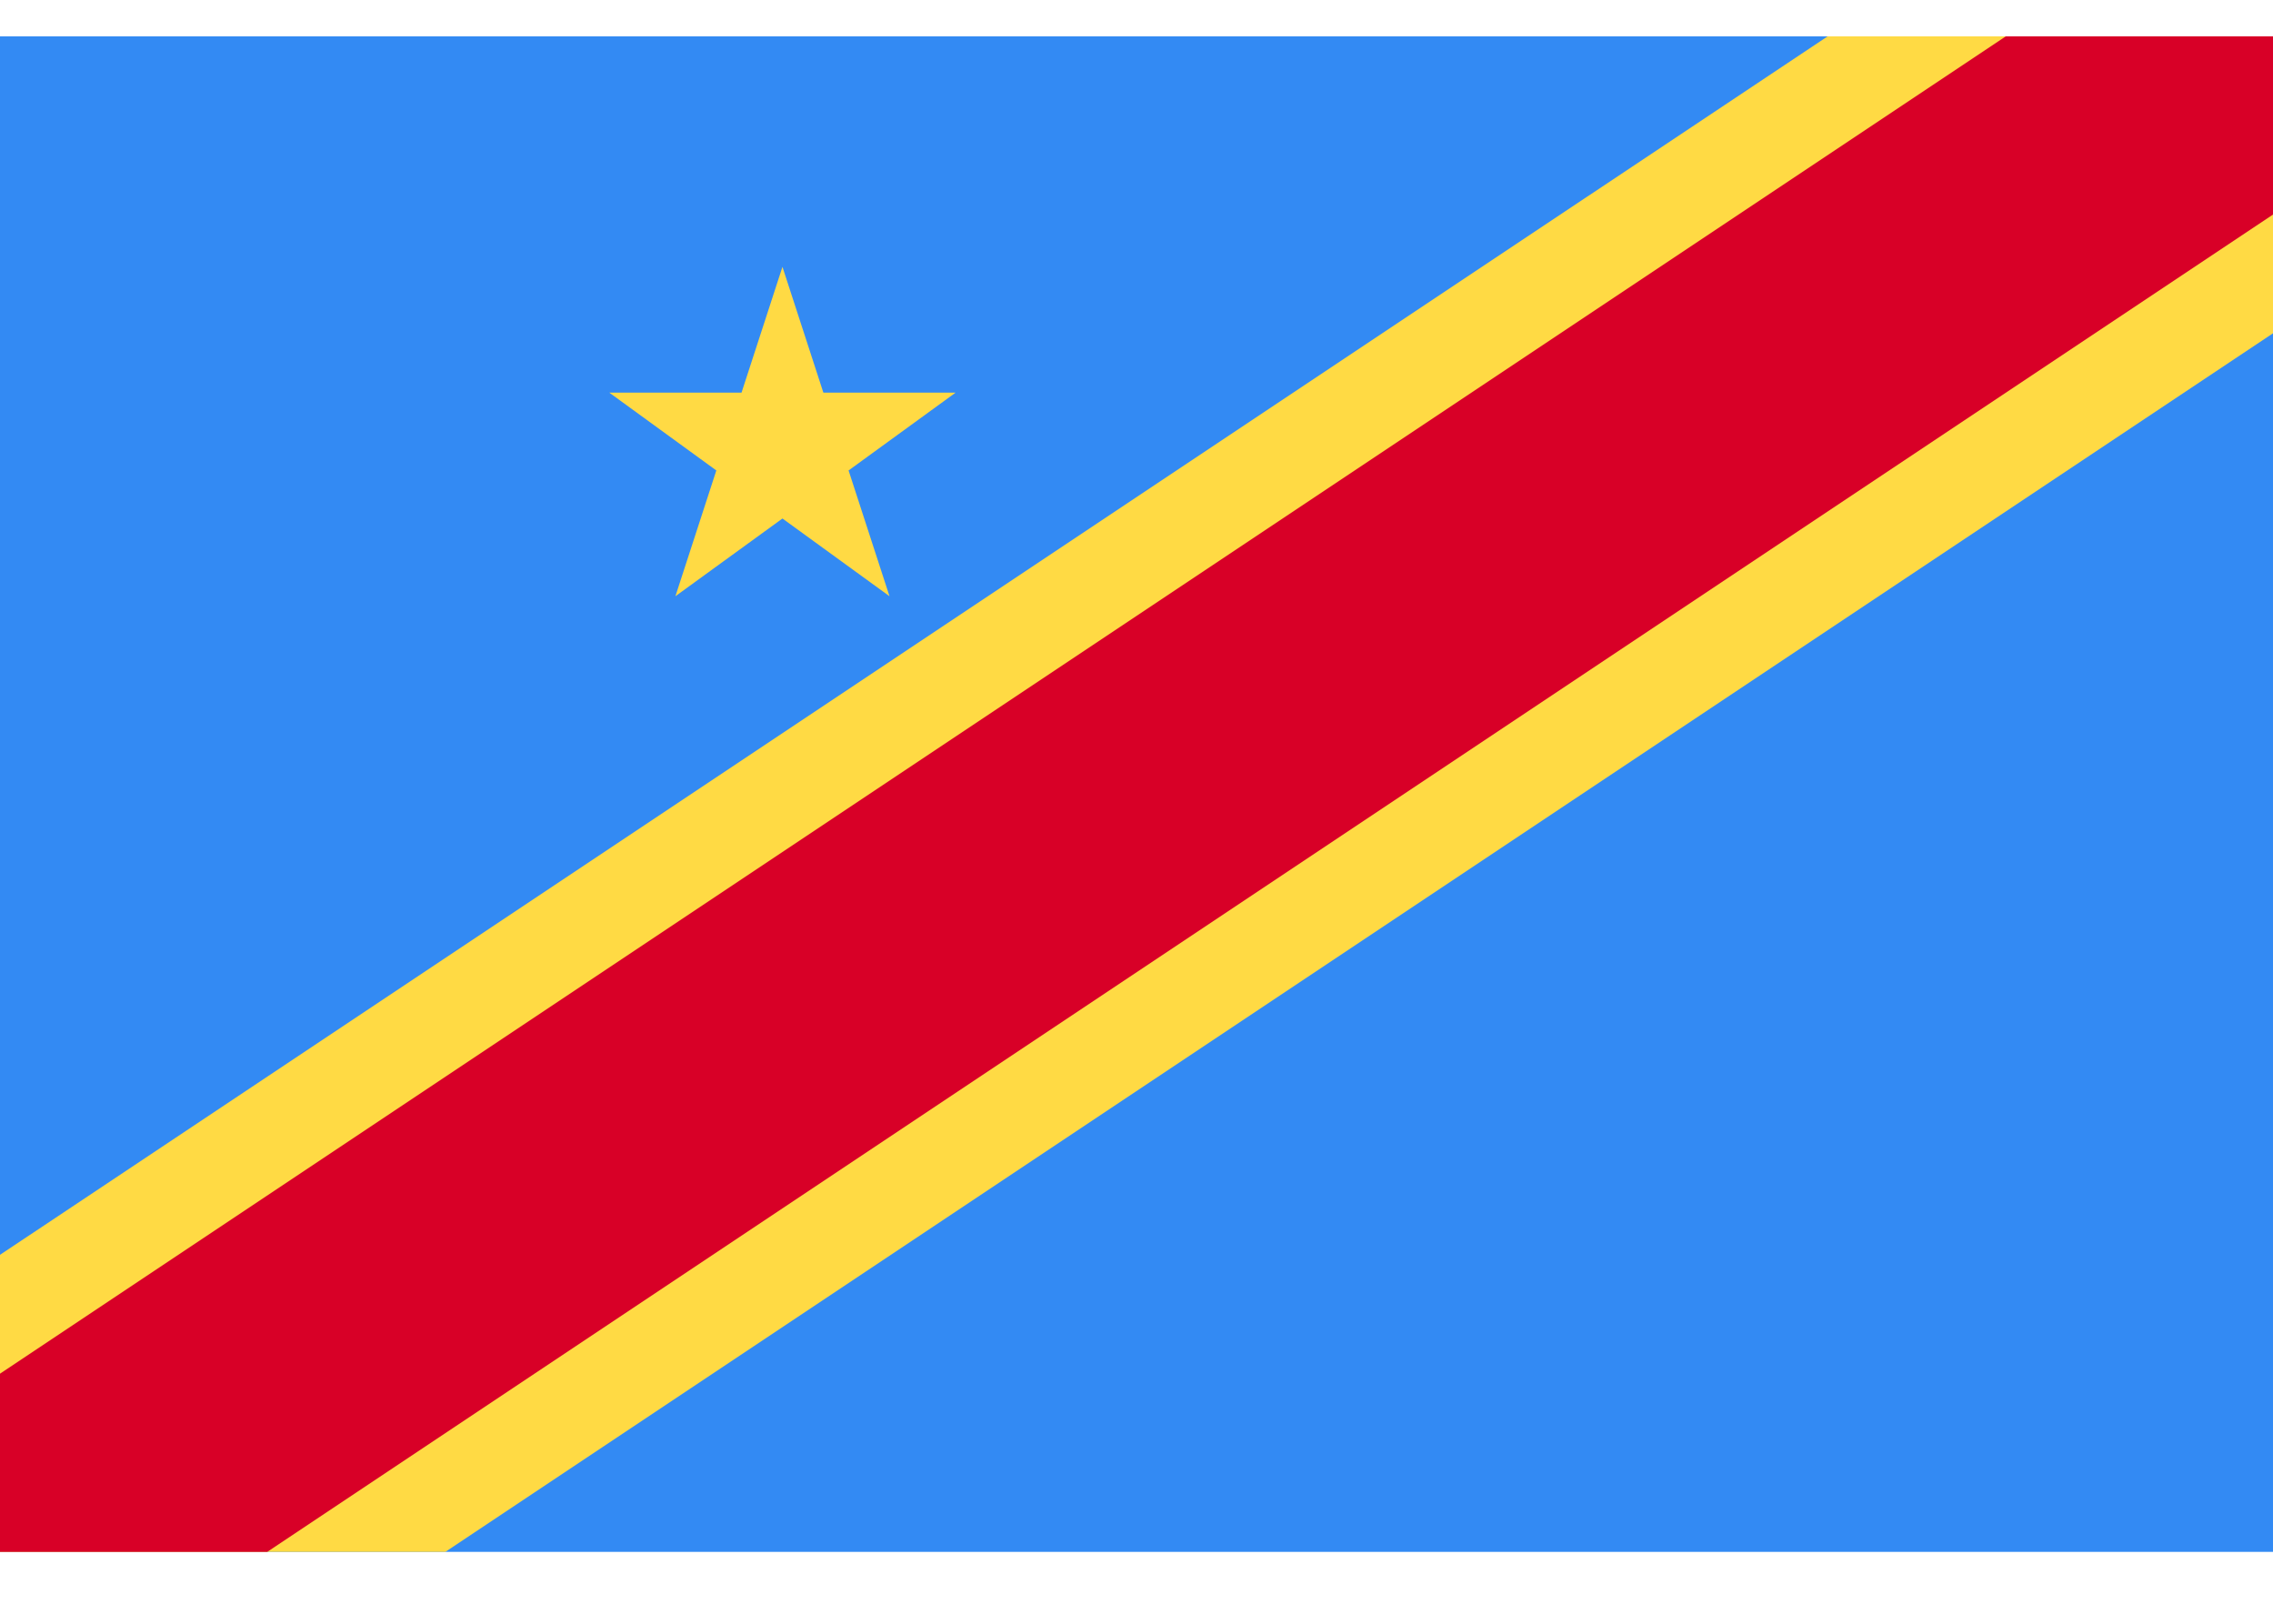 <svg width="21" height="15" viewBox="0 0 21 15" fill="none" xmlns="http://www.w3.org/2000/svg">
<path d="M21 0.336H0V14.336H21V0.336Z" fill="#338AF3"/>
<path d="M21 3.079V0.336H16.885L0 11.592V14.336H4.115L21 3.079Z" fill="#FFDA44"/>
<path d="M21 0.336V1.982L2.469 14.336H0V12.69L18.531 0.336H21Z" fill="#D80027"/>
<path d="M7.229 2.465L7.607 3.627H8.829L7.84 4.346L8.218 5.508L7.229 4.79L6.24 5.508L6.618 4.346L5.629 3.627H6.851L7.229 2.465Z" fill="#FFDA44"/>
</svg>
